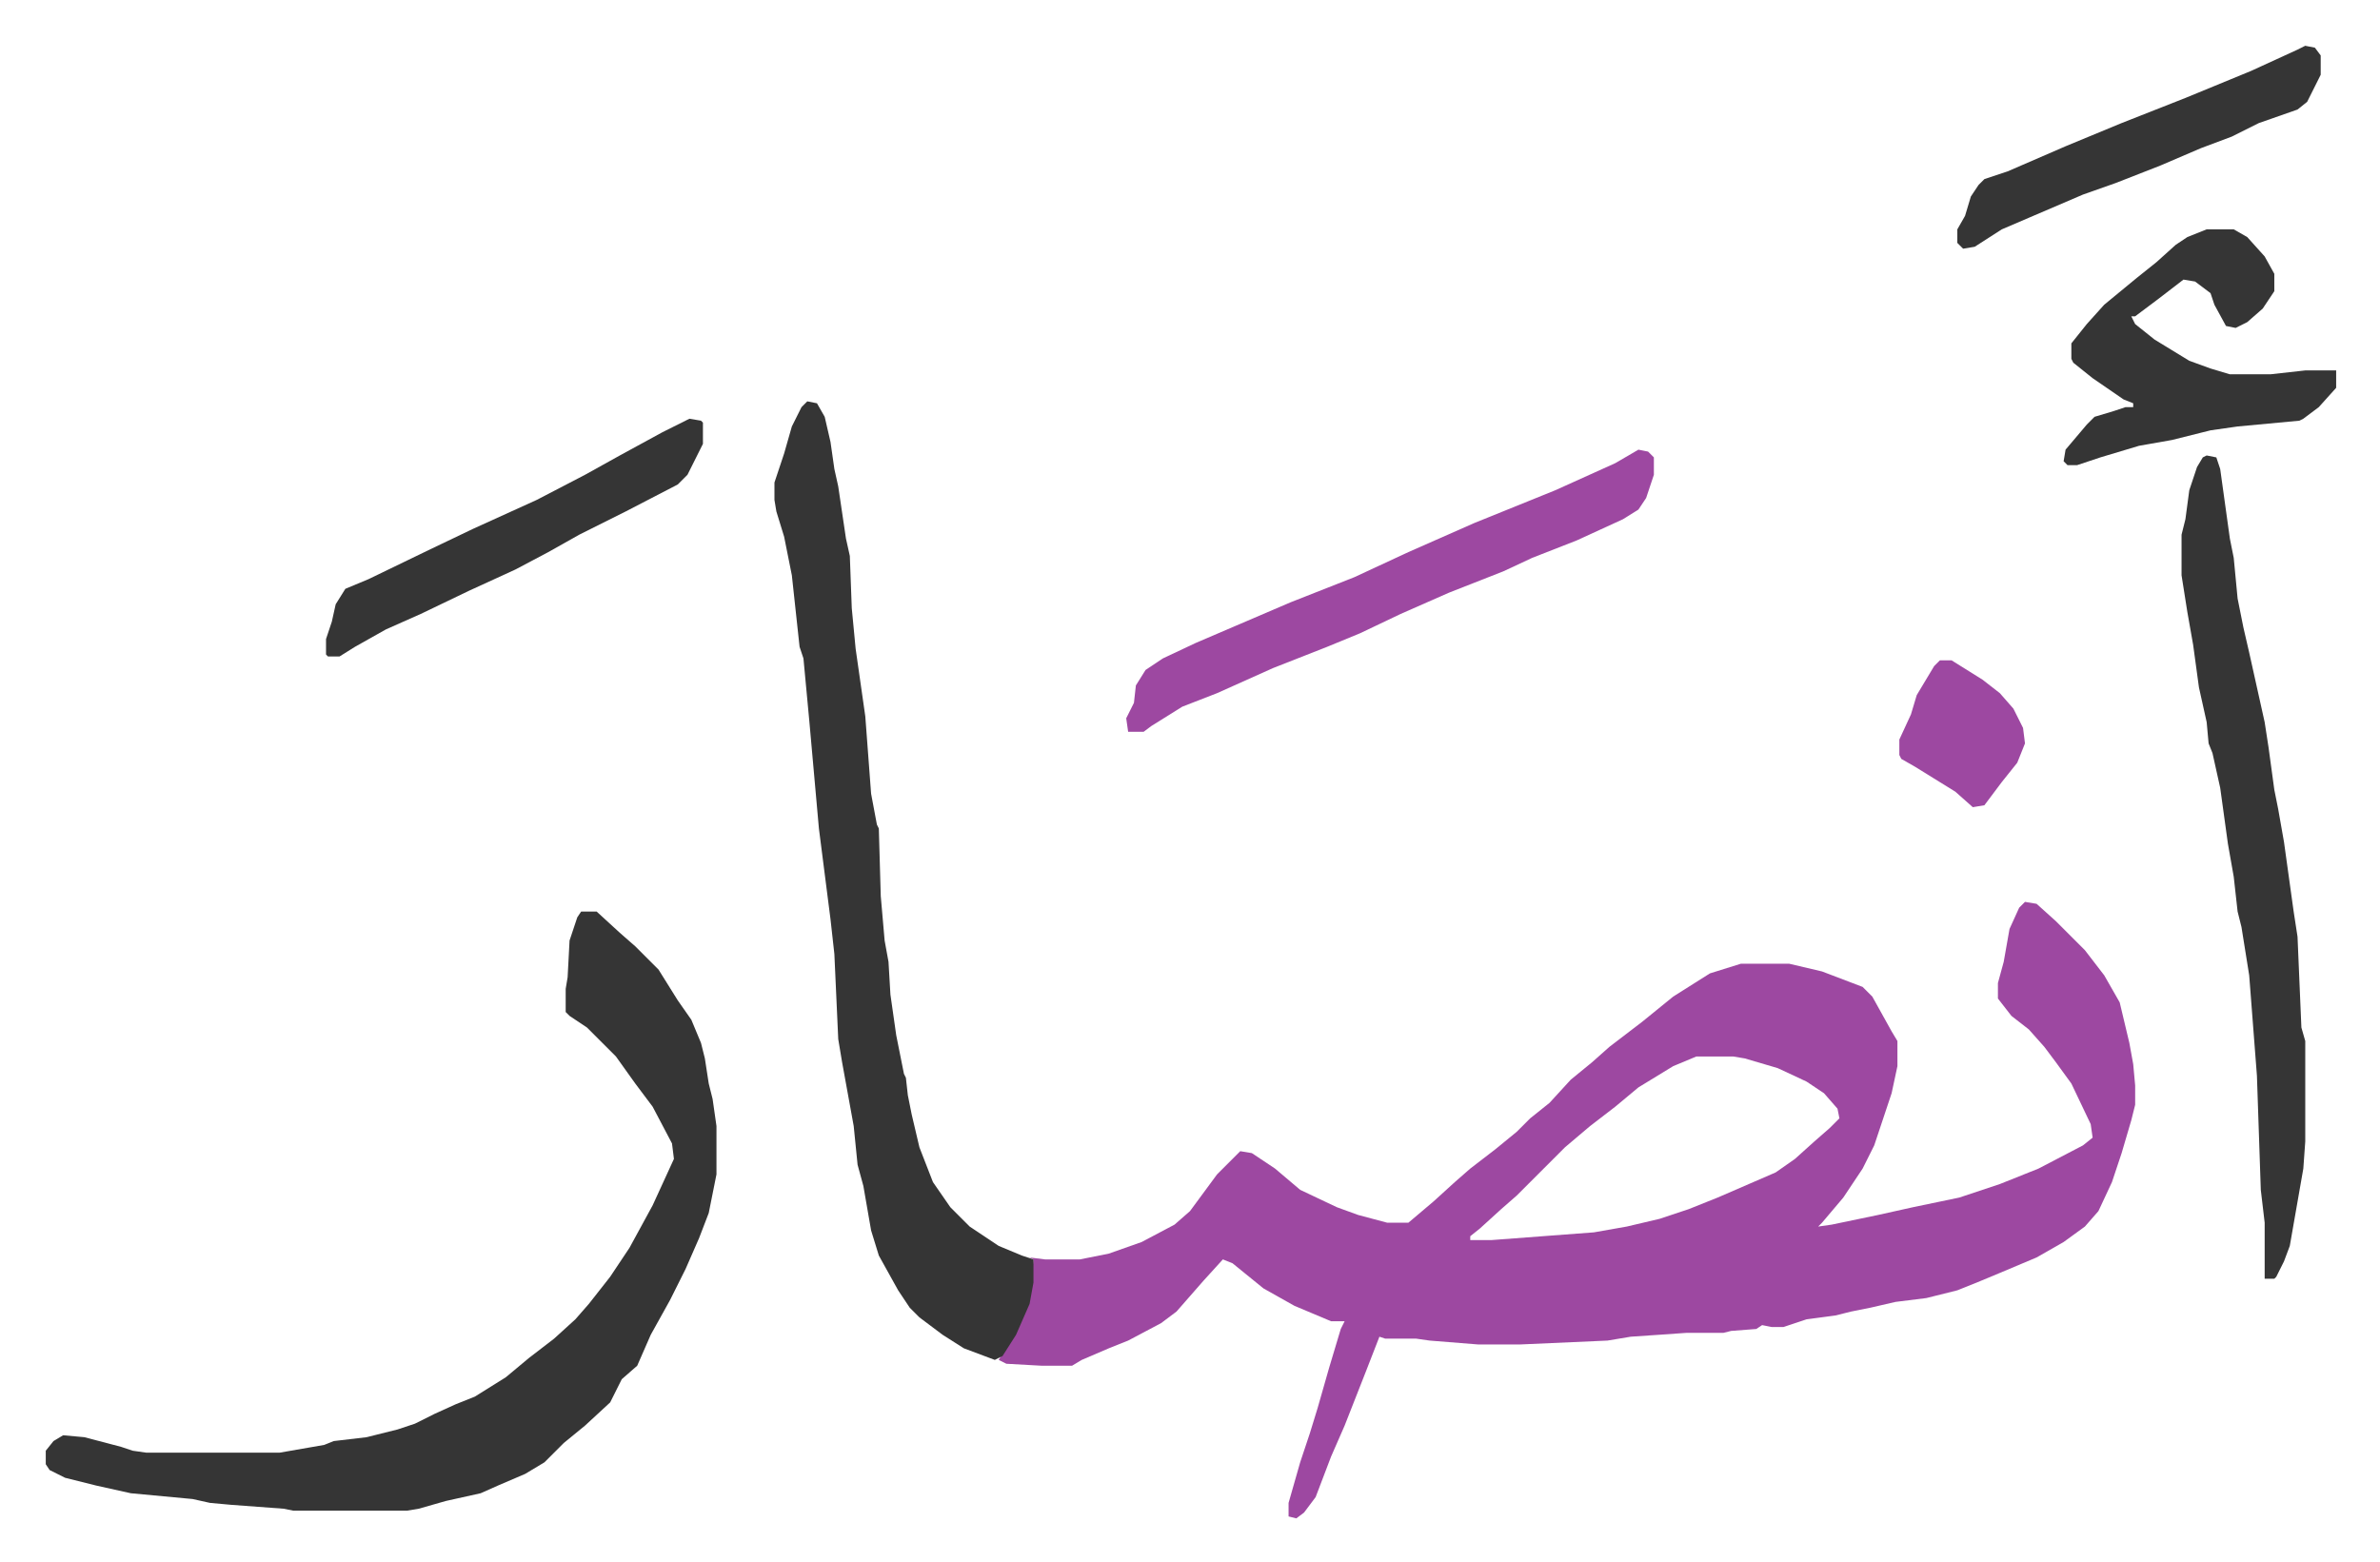 <svg xmlns="http://www.w3.org/2000/svg" role="img" viewBox="-23.68 290.32 1231.36 808.36"><path fill="#9d48a1" id="rule_ikhfa" d="M1024 757l6 1 10 9 15 15 10 13 8 14 5 21 2 11 1 11v10l-2 8-5 17-5 15-7 15-7 8-11 8-14 8-19 8-12 5-10 4-16 4-16 2-13 3-10 2-8 2-15 2-12 4h-6l-5-1-3 2-13 1-4 1h-19l-29 2-12 2-45 2h-22l-25-2-7-1h-16l-3-1-7 18-11 28-7 16-8 21-6 8-4 3-4-1v-7l6-21 5-15 4-13 6-21 6-20 2-4h-7l-19-8-16-9-16-13-5-2-10 11-7 8-7 8-8 6-17 9-10 4-14 6-5 3h-16l-18-1-4-2 7-11 6-13 3-9 2-19-2-1 8 1h18l15-3 17-6 17-9 8-7 14-19 12-12 6 1 12 8 13 11 19 9 11 4 15 4h11l13-11 11-10 8-7 13-10 11-9 7-7 10-8 11-12 11-9 9-8 17-13 16-13 19-12 16-5h25l17 4 21 8 5 5 10 18 3 5v13l-3 14-6 18-3 9-6 12-10 15-11 13-2 2 7-1 24-5 18-4 24-5 21-7 20-8 23-12 5-4-1-7-10-21-8-11-6-8-8-9-9-7-7-9v-8l3-11 3-17 5-11zm-170 80l-12 5-18 11-12 10-13 10-13 11-25 25-8 7-11 10-5 4v2h11l53-4 17-3 17-4 15-5 15-6 30-13 10-7 10-9 8-7 5-5-1-5-7-8-9-6-15-7-17-5-6-1z"/><path fill="#353535" id="rule_normal" d="M277 762h8l12 11 8 7 12 12 10 16 7 10 5 12 2 8 2 13 2 8 2 14v25l-4 20-5 13-7 16-8 16-10 18-7 16-8 7-6 12-13 12-11 9-10 10-10 6-14 6-9 4-18 4-14 4-6 1h-59l-5-1-27-2-11-1-9-2-32-3-18-4-16-4-8-4-2-3v-7l4-5 5-3 11 1 19 5 6 2 7 1h69l23-4 5-2 17-2 16-4 9-3 10-5 11-5 10-4 16-10 12-10 13-10 11-10 7-8 11-14 10-15 12-22 11-24-1-8-10-19-9-12-10-14-15-15-9-6-2-2v-12l1-6 1-19 4-12zm117-264l5 1 4 7 3 13 2 14 2 9 4 27 2 9 1 27 2 21 5 35 3 40 3 16 1 2 1 35 2 23 2 11 1 17 3 21 4 20 1 2 1 9 2 10 4 17 7 18 9 13 10 10 15 10 12 5 6 2v12l-2 11-7 16-7 11-4 2-16-6-11-7-12-9-5-5-6-9-10-18-4-13-4-23-3-11-2-20-6-33-2-12-2-44-2-18-6-47-5-56-3-32-2-6-4-37-4-20-4-13-1-6v-9l5-15 4-14 5-10zm724 28l5 1 2 6 5 36 2 10 2 21 3 15 3 13 2 9 6 27 2 13 3 22 2 10 3 17 5 36 2 13 2 47 2 7v52l-1 14-7 40-3 8-4 8-1 1h-5v-29l-2-17-2-59-4-52-4-25-2-8-2-18-3-17-4-29-4-18-2-5-1-11-4-18-3-22-3-17-3-19v-21l2-8 2-15 4-12 3-5z"/><path fill="#9d48a1" id="rule_ikhfa" d="M824 523l5 1 3 3v9l-4 12-4 6-8 5-24 11-23 9-15 7-28 11-25 11-21 10-17 7-28 11-29 13-18 7-16 10-4 3h-8l-1-7 4-8 1-9 5-8 9-6 17-8 21-9 28-12 33-13 28-13 34-15 42-17 31-14z"/><path fill="#353535" id="rule_normal" d="M1118 409h14l7 4 9 10 5 9v9l-6 9-8 7-6 3-5-1-6-11-2-6-8-6-6-1-13 10-12 9h-2l2 4 10 8 18 11 11 4 10 3h21l18-2h16v9l-9 10-8 6-2 1-32 3-14 2-20 5-17 3-20 6-12 4h-5l-2-2 1-6 11-13 4-4 10-3 6-2h4v-2l-5-2-16-11-10-8-1-2v-8l8-10 9-10 17-14 10-8 10-9 6-4zm-785 98l6 1 1 1v11l-8 16-5 5-27 14-24 12-16 9-17 9-24 11-25 12-18 8-16 9-8 5h-6l-1-1v-8l3-9 2-9 5-8 12-5 31-15 23-11 33-15 25-13 18-10 22-12zm836-193l5 1 3 4v10l-7 14-5 4-20 7-14 7-16 6-21 9-23 9-17 6-28 12-14 6-14 9-6 1-3-3v-7l4-7 3-10 4-6 3-3 12-4 30-13 29-12 33-13 34-14 24-11z"/><path fill="#9d48a1" id="rule_ikhfa" d="M980 632h6l16 10 9 7 7 8 5 10 1 8-4 10-8 10-9 12-6 1-9-8-21-13-7-4-1-2v-8l6-13 3-10 9-15z"/></svg>

